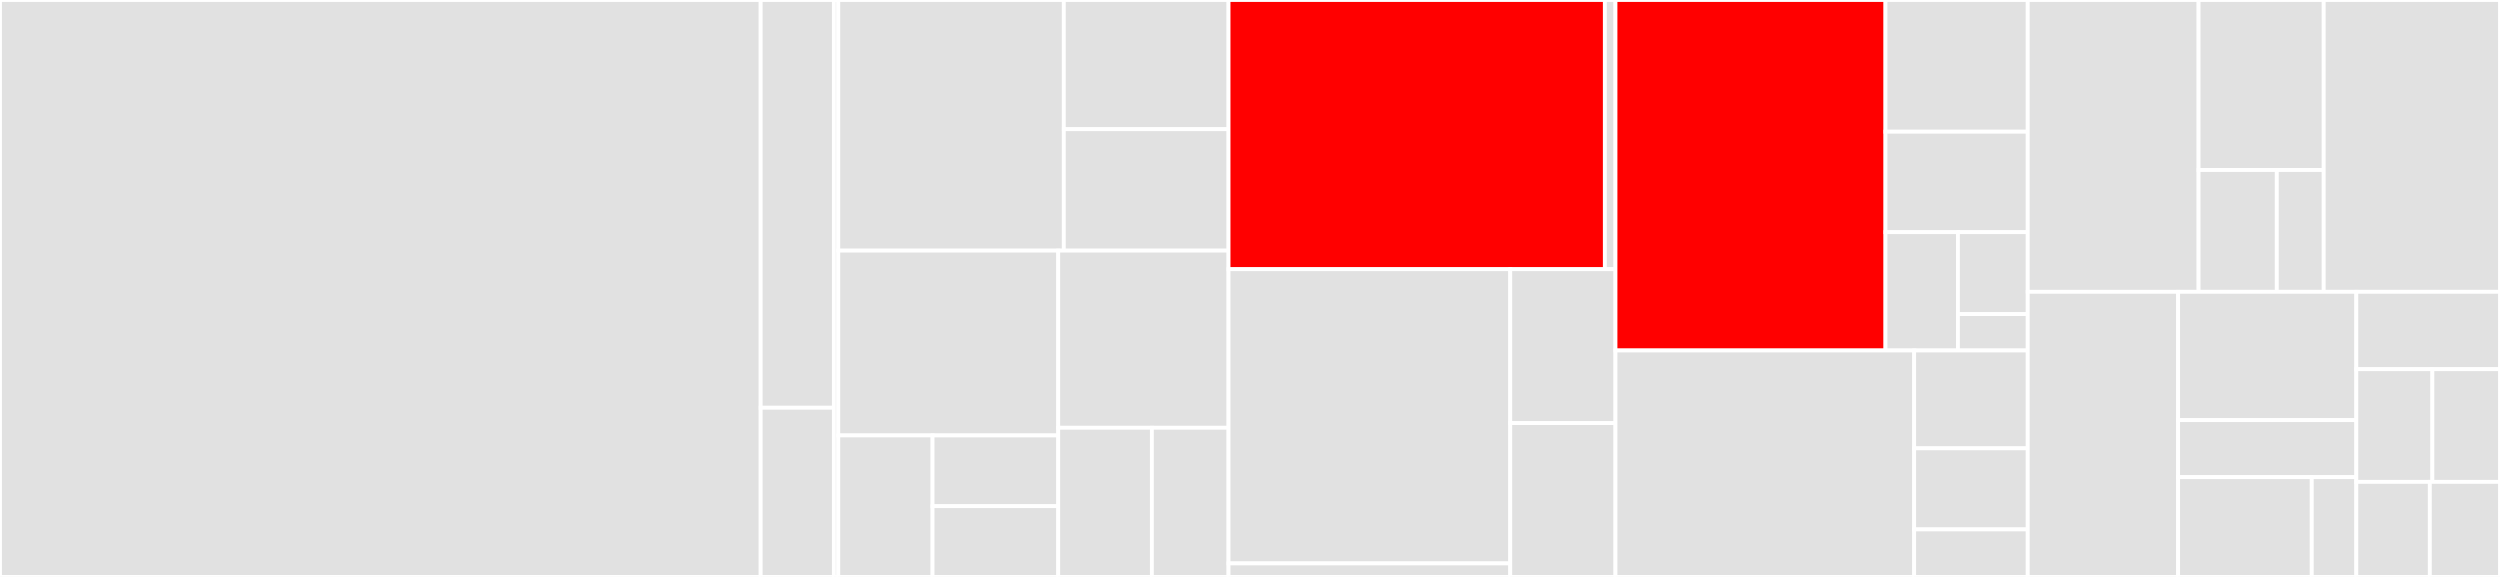<svg baseProfile="full" width="650" height="150" viewBox="0 0 650 150" version="1.1"
xmlns="http://www.w3.org/2000/svg" xmlns:ev="http://www.w3.org/2001/xml-events"
xmlns:xlink="http://www.w3.org/1999/xlink">

<rect x="0" y="0" width="650" height="150" fill="#333333" stroke="none"/>

<style>rect.s{mask:url(#mask);}</style>
<defs>
  <pattern id="white" width="4" height="4" patternUnits="userSpaceOnUse" patternTransform="rotate(45)">
    <rect width="2" height="2" transform="translate(0,0)" fill="white"></rect>
  </pattern>
  <mask id="mask">
    <rect x="0" y="0" width="100%" height="100%" fill="url(#white)"></rect>
  </mask>
</defs>

<rect x="0" y="0" width="197.776" height="150.0" fill="#e1e1e1" stroke="white" stroke-width="1" class=" tooltipped" data-content="math/big/decimal.go"><title>math/big/decimal.go</title></rect>
<rect x="197.776" y="0" width="19.033" height="106.015" fill="#e1e1e1" stroke="white" stroke-width="1" class=" tooltipped" data-content="math/big/helper.go"><title>math/big/helper.go</title></rect>
<rect x="197.776" y="106.015" width="19.033" height="43.985" fill="#e1e1e1" stroke="white" stroke-width="1" class=" tooltipped" data-content="math/big/integer.go"><title>math/big/integer.go</title></rect>
<rect x="216.81" y="0" width="1.145" height="150" fill="#e1e1e1" stroke="white" stroke-width="1" class=" tooltipped" data-content="math/compare.go"><title>math/compare.go</title></rect>
<rect x="217.955" y="0" width="58.638" height="65.162" fill="#e1e1e1" stroke="white" stroke-width="1" class=" tooltipped" data-content="container/queue/queue.go"><title>container/queue/queue.go</title></rect>
<rect x="276.593" y="0" width="42.826" height="33.584" fill="#e1e1e1" stroke="white" stroke-width="1" class=" tooltipped" data-content="container/queue/circular_unbounded_queue.go"><title>container/queue/circular_unbounded_queue.go</title></rect>
<rect x="276.593" y="33.584" width="42.826" height="31.579" fill="#e1e1e1" stroke="white" stroke-width="1" class=" tooltipped" data-content="container/queue/poolqueue.go"><title>container/queue/poolqueue.go</title></rect>
<rect x="217.955" y="65.162" width="57.184" height="48.05" fill="#e1e1e1" stroke="white" stroke-width="1" class=" tooltipped" data-content="container/gxlru/lru_cache.go"><title>container/gxlru/lru_cache.go</title></rect>
<rect x="217.955" y="113.212" width="24.508" height="36.788" fill="#e1e1e1" stroke="white" stroke-width="1" class=" tooltipped" data-content="container/gxsync/consolidator.go"><title>container/gxsync/consolidator.go</title></rect>
<rect x="242.462" y="113.212" width="32.677" height="18.394" fill="#e1e1e1" stroke="white" stroke-width="1" class=" tooltipped" data-content="container/gxsync/batcher.go"><title>container/gxsync/batcher.go</title></rect>
<rect x="242.462" y="131.606" width="32.677" height="18.394" fill="#e1e1e1" stroke="white" stroke-width="1" class=" tooltipped" data-content="container/gxsync/semaphore.go"><title>container/gxsync/semaphore.go</title></rect>
<rect x="275.139" y="65.162" width="44.28" height="46.055" fill="#e1e1e1" stroke="white" stroke-width="1" class=" tooltipped" data-content="container/chan/unbounded_chan.go"><title>container/chan/unbounded_chan.go</title></rect>
<rect x="275.139" y="111.217" width="24.354" height="38.783" fill="#e1e1e1" stroke="white" stroke-width="1" class=" tooltipped" data-content="container/gxbucketpool/bucketpool.go"><title>container/gxbucketpool/bucketpool.go</title></rect>
<rect x="299.493" y="111.217" width="19.926" height="38.783" fill="#e1e1e1" stroke="white" stroke-width="1" class=" tooltipped" data-content="container/set/hashset.go"><title>container/set/hashset.go</title></rect>
<rect x="319.419" y="0" width="97.845" height="69.986" fill="red" stroke="white" stroke-width="1" class=" tooltipped" data-content="database/kv/zk/client.go"><title>database/kv/zk/client.go</title></rect>
<rect x="417.264" y="0" width="2.761" height="69.986" fill="#e1e1e1" stroke="white" stroke-width="1" class=" tooltipped" data-content="database/kv/zk/options.go"><title>database/kv/zk/options.go</title></rect>
<rect x="319.419" y="69.986" width="73.241" height="76.497" fill="#e1e1e1" stroke="white" stroke-width="1" class=" tooltipped" data-content="database/kv/etcd/v3/client.go"><title>database/kv/etcd/v3/client.go</title></rect>
<rect x="319.419" y="146.483" width="73.241" height="3.517" fill="#e1e1e1" stroke="white" stroke-width="1" class=" tooltipped" data-content="database/kv/etcd/v3/options.go"><title>database/kv/etcd/v3/options.go</title></rect>
<rect x="392.66" y="69.986" width="27.365" height="40.007" fill="#e1e1e1" stroke="white" stroke-width="1" class=" tooltipped" data-content="database/kv/nacos/config_client.go"><title>database/kv/nacos/config_client.go</title></rect>
<rect x="392.66" y="109.993" width="27.365" height="40.007" fill="#e1e1e1" stroke="white" stroke-width="1" class=" tooltipped" data-content="database/kv/nacos/naming_client.go"><title>database/kv/nacos/naming_client.go</title></rect>
<rect x="420.024" y="0" width="70.203" height="91.121" fill="red" stroke="white" stroke-width="1" class=" tooltipped" data-content="time/timer.go"><title>time/timer.go</title></rect>
<rect x="490.227" y="0" width="36.986" height="34.243" fill="#e1e1e1" stroke="white" stroke-width="1" class=" tooltipped" data-content="time/time.go"><title>time/time.go</title></rect>
<rect x="490.227" y="34.243" width="36.986" height="26.118" fill="#e1e1e1" stroke="white" stroke-width="1" class=" tooltipped" data-content="time/wheel.go"><title>time/wheel.go</title></rect>
<rect x="490.227" y="60.361" width="18.842" height="30.761" fill="#e1e1e1" stroke="white" stroke-width="1" class=" tooltipped" data-content="time/sleep.go"><title>time/sleep.go</title></rect>
<rect x="509.069" y="60.361" width="18.144" height="21.296" fill="#e1e1e1" stroke="white" stroke-width="1" class=" tooltipped" data-content="time/ticker.go"><title>time/ticker.go</title></rect>
<rect x="509.069" y="81.657" width="18.144" height="9.465" fill="#e1e1e1" stroke="white" stroke-width="1" class=" tooltipped" data-content="time/count.go"><title>time/count.go</title></rect>
<rect x="420.024" y="91.121" width="77.657" height="58.879" fill="#e1e1e1" stroke="white" stroke-width="1" class=" tooltipped" data-content="bytes/buffer.go"><title>bytes/buffer.go</title></rect>
<rect x="497.681" y="91.121" width="29.532" height="25.441" fill="#e1e1e1" stroke="white" stroke-width="1" class=" tooltipped" data-content="bytes/bytes_pool.go"><title>bytes/bytes_pool.go</title></rect>
<rect x="497.681" y="116.563" width="29.532" height="21.08" fill="#e1e1e1" stroke="white" stroke-width="1" class=" tooltipped" data-content="bytes/bytes_buffer_pool.go"><title>bytes/bytes_buffer_pool.go</title></rect>
<rect x="497.681" y="137.643" width="29.532" height="12.357" fill="#e1e1e1" stroke="white" stroke-width="1" class=" tooltipped" data-content="bytes/slice_pool.go"><title>bytes/slice_pool.go</title></rect>
<rect x="527.213" y="0" width="44.418" height="75.874" fill="#e1e1e1" stroke="white" stroke-width="1" class=" tooltipped" data-content="sync/task_pool.go"><title>sync/task_pool.go</title></rect>
<rect x="571.631" y="0" width="32.536" height="44.205" fill="#e1e1e1" stroke="white" stroke-width="1" class=" tooltipped" data-content="sync/base_worker_pool.go"><title>sync/base_worker_pool.go</title></rect>
<rect x="571.631" y="44.205" width="20.335" height="31.669" fill="#e1e1e1" stroke="white" stroke-width="1" class=" tooltipped" data-content="sync/connection_pool.go"><title>sync/connection_pool.go</title></rect>
<rect x="591.966" y="44.205" width="12.201" height="31.669" fill="#e1e1e1" stroke="white" stroke-width="1" class=" tooltipped" data-content="sync/options.go"><title>sync/options.go</title></rect>
<rect x="604.167" y="0" width="45.833" height="75.874" fill="#e1e1e1" stroke="white" stroke-width="1" class=" tooltipped" data-content="net/net.go"><title>net/net.go</title></rect>
<rect x="527.213" y="75.874" width="39.095" height="74.126" fill="#e1e1e1" stroke="white" stroke-width="1" class=" tooltipped" data-content="encoding/json/parser.go"><title>encoding/json/parser.go</title></rect>
<rect x="566.308" y="75.874" width="46.335" height="33.357" fill="#e1e1e1" stroke="white" stroke-width="1" class=" tooltipped" data-content="runtime/sys.go"><title>runtime/sys.go</title></rect>
<rect x="566.308" y="109.231" width="46.335" height="14.825" fill="#e1e1e1" stroke="white" stroke-width="1" class=" tooltipped" data-content="runtime/goroutine.go"><title>runtime/goroutine.go</title></rect>
<rect x="566.308" y="124.056" width="34.751" height="25.944" fill="#e1e1e1" stroke="white" stroke-width="1" class=" tooltipped" data-content="log/color.go"><title>log/color.go</title></rect>
<rect x="601.059" y="124.056" width="11.584" height="25.944" fill="#e1e1e1" stroke="white" stroke-width="1" class=" tooltipped" data-content="log/pretty.go"><title>log/pretty.go</title></rect>
<rect x="612.643" y="75.874" width="37.357" height="20.112" fill="#e1e1e1" stroke="white" stroke-width="1" class=" tooltipped" data-content="strings/strings.go"><title>strings/strings.go</title></rect>
<rect x="612.643" y="95.986" width="19.777" height="29.306" fill="#e1e1e1" stroke="white" stroke-width="1" class=" tooltipped" data-content="hash/page/page.go"><title>hash/page/page.go</title></rect>
<rect x="632.42" y="95.986" width="17.58" height="29.306" fill="#e1e1e1" stroke="white" stroke-width="1" class=" tooltipped" data-content="sort/sort.go"><title>sort/sort.go</title></rect>
<rect x="612.643" y="125.291" width="19.113" height="24.709" fill="#e1e1e1" stroke="white" stroke-width="1" class=" tooltipped" data-content="context/context.go"><title>context/context.go</title></rect>
<rect x="631.756" y="125.291" width="18.244" height="24.709" fill="#e1e1e1" stroke="white" stroke-width="1" class=" tooltipped" data-content="path/filepath/path.go"><title>path/filepath/path.go</title></rect>
</svg>